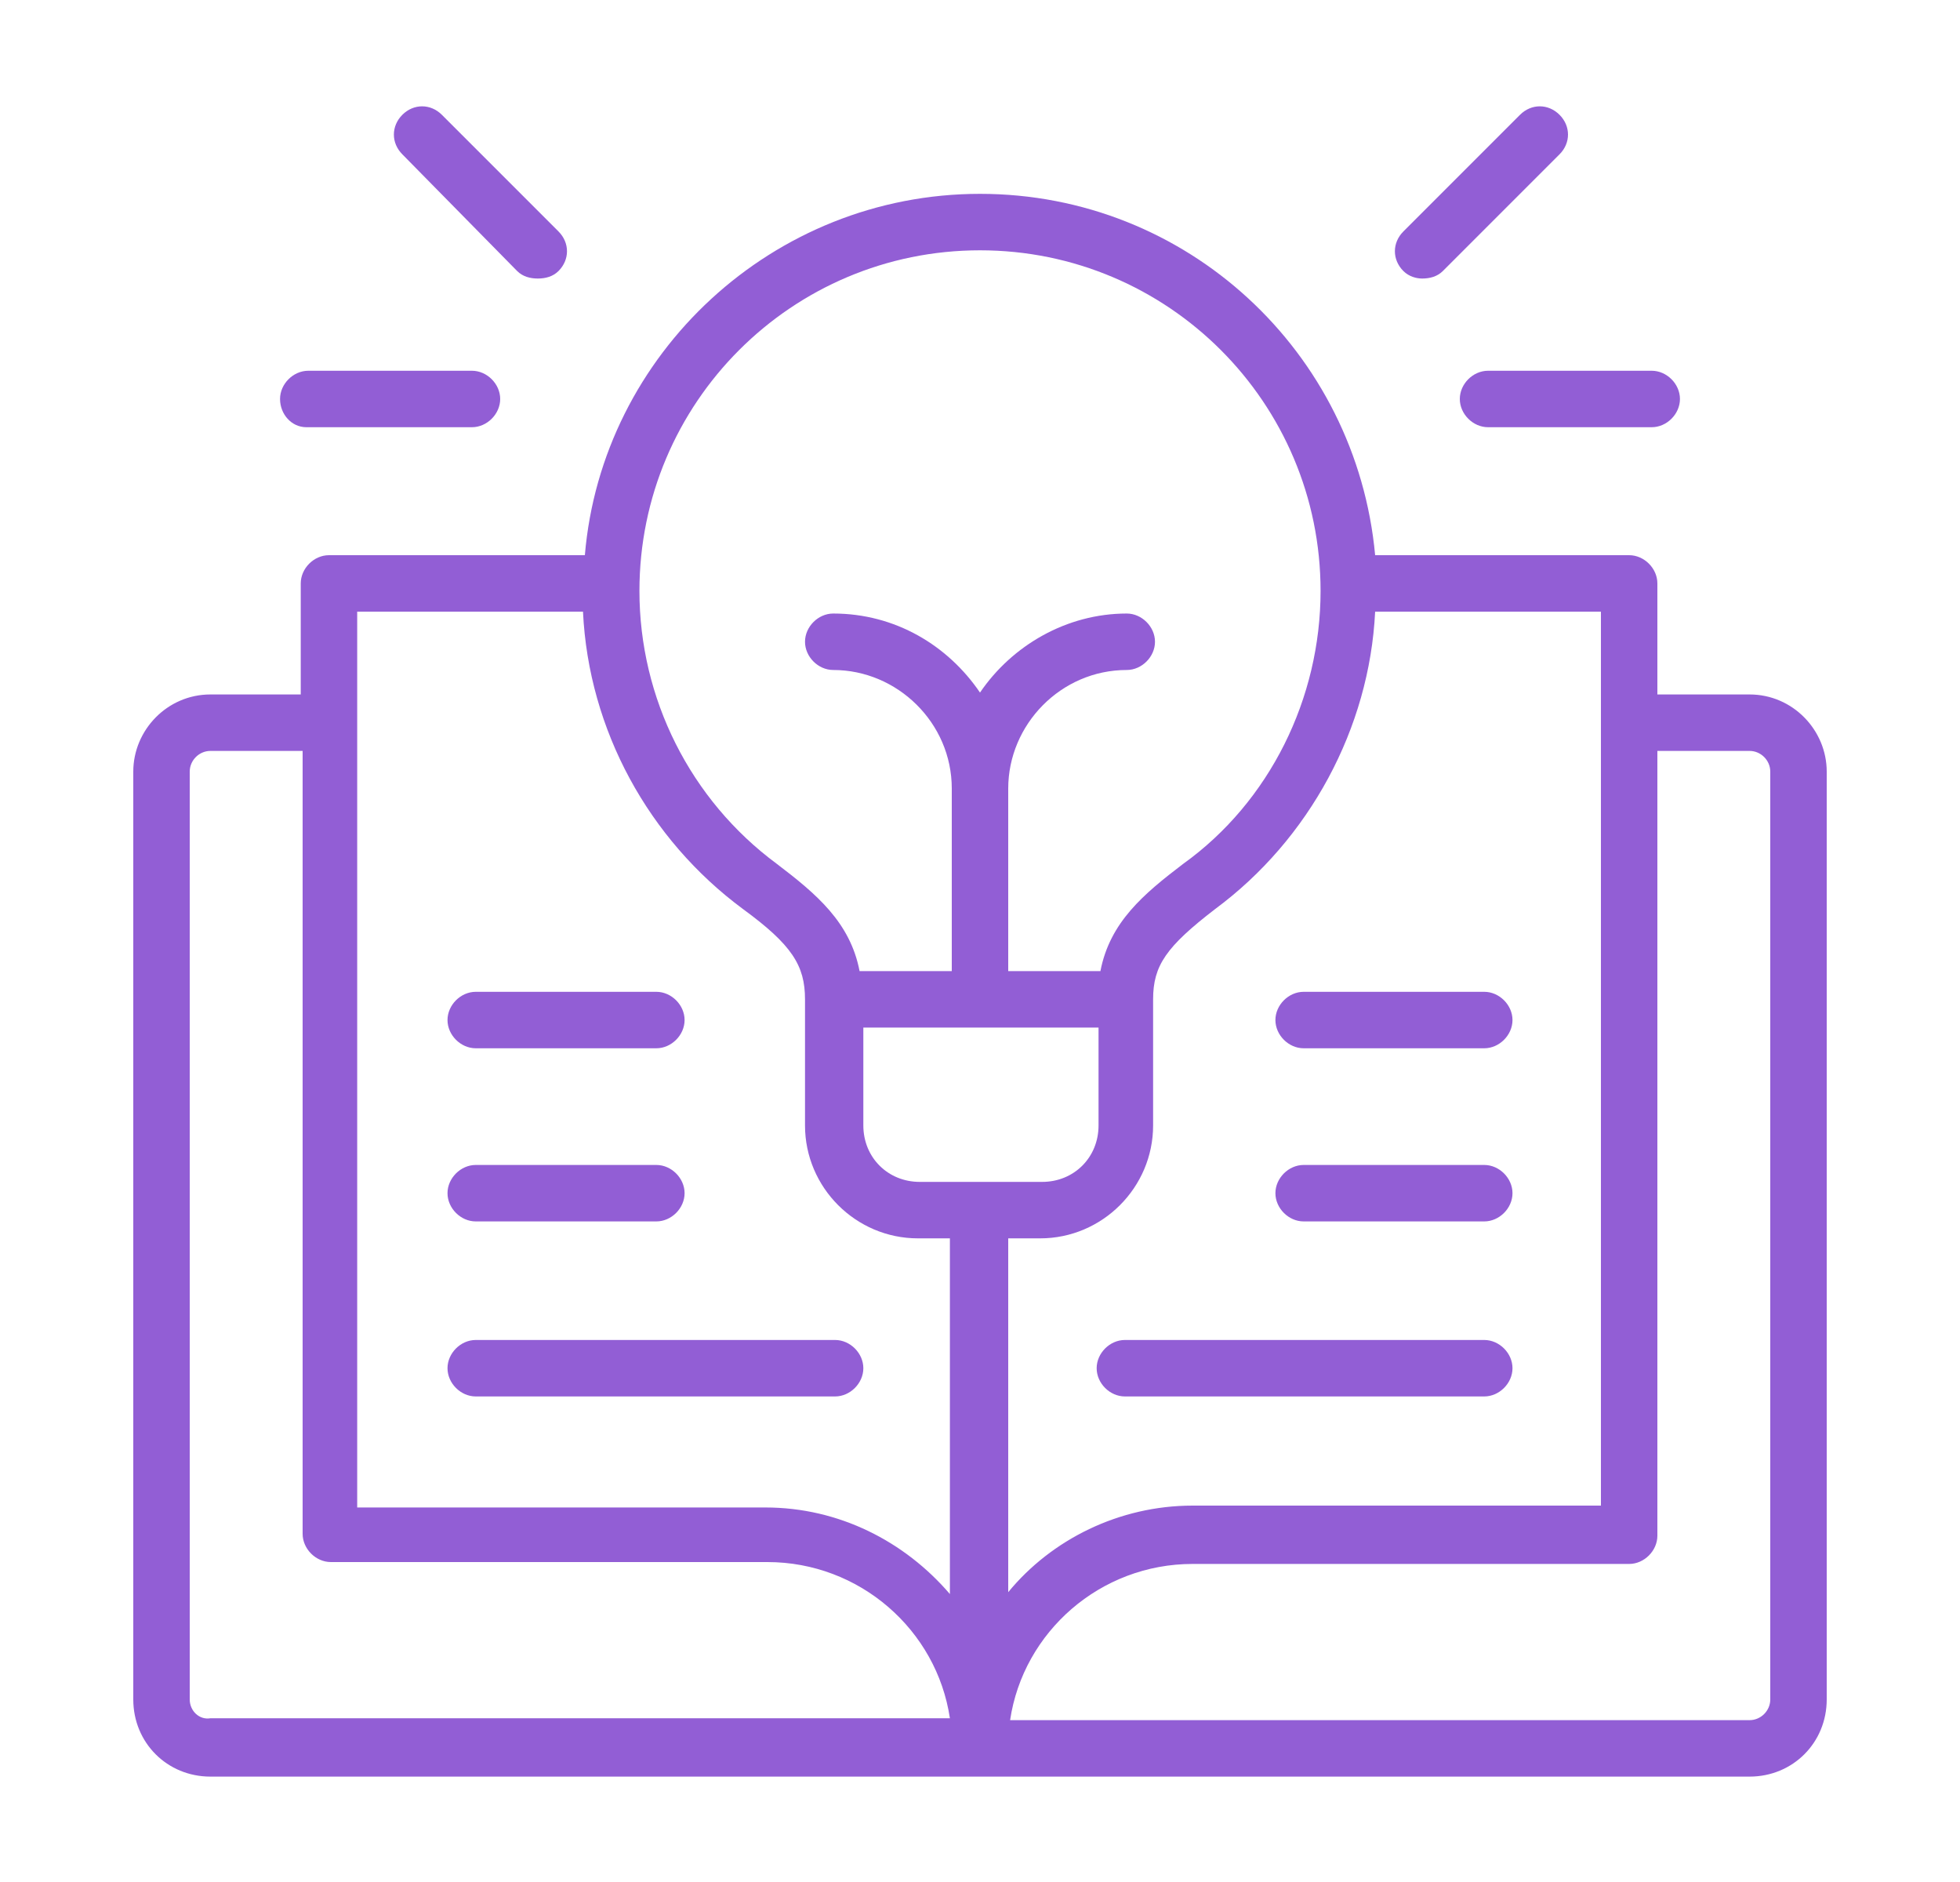 <svg width="25" height="24" viewBox="0 0 25 24" fill="none" xmlns="http://www.w3.org/2000/svg">
<path d="M22.316 8.856H21.14V7.44C21.14 7.248 20.972 7.08 20.78 7.08H17.54C17.3 4.488 15.14 2.472 12.5 2.472C9.86 2.472 7.676 4.512 7.46 7.08H4.196C4.004 7.08 3.836 7.248 3.836 7.44V8.856H2.684C2.132 8.856 1.7 9.312 1.7 9.84V21.672C1.7 22.224 2.132 22.656 2.684 22.656H22.316C22.868 22.656 23.3 22.224 23.3 21.672V9.84C23.3 9.312 22.868 8.856 22.316 8.856ZM20.444 19.2H15.212C14.276 19.2 13.412 19.632 12.86 20.304V15.792H13.268C14.06 15.792 14.708 15.144 14.708 14.352V12.744C14.708 12.312 14.876 12.072 15.5 11.592C16.7 10.704 17.468 9.288 17.54 7.8H20.42V19.2H20.444ZM11.012 13.104H14.012V14.352C14.012 14.76 13.7 15.072 13.292 15.072H11.732C11.324 15.072 11.012 14.76 11.012 14.352V13.104ZM12.5 3.192C14.9 3.192 16.844 5.136 16.844 7.536C16.844 8.904 16.196 10.224 15.092 11.016C14.588 11.4 14.156 11.76 14.036 12.384H12.86V10.056C12.86 9.24 13.532 8.544 14.372 8.544C14.564 8.544 14.732 8.376 14.732 8.184C14.732 7.992 14.564 7.824 14.372 7.824C13.604 7.824 12.908 8.232 12.5 8.832C12.092 8.232 11.42 7.824 10.628 7.824C10.436 7.824 10.268 7.992 10.268 8.184C10.268 8.376 10.436 8.544 10.628 8.544C11.444 8.544 12.14 9.216 12.14 10.056V12.384H10.964C10.844 11.76 10.412 11.4 9.908 11.016C8.804 10.2 8.156 8.904 8.156 7.536C8.156 5.136 10.1 3.192 12.5 3.192ZM4.556 7.8H7.436C7.508 9.312 8.276 10.704 9.476 11.592C10.1 12.048 10.268 12.312 10.268 12.744V14.352C10.268 15.144 10.916 15.792 11.708 15.792H12.116V20.328C11.54 19.656 10.7 19.224 9.764 19.224H4.556V7.8ZM2.42 21.672V9.84C2.42 9.696 2.54 9.576 2.684 9.576H3.86V19.56C3.86 19.752 4.028 19.92 4.22 19.92H9.788C10.964 19.92 11.948 20.784 12.116 21.912H2.684C2.54 21.936 2.42 21.816 2.42 21.672ZM22.58 21.672C22.58 21.816 22.46 21.936 22.316 21.936H12.884C13.052 20.808 14.036 19.944 15.212 19.944H20.78C20.972 19.944 21.14 19.776 21.14 19.584V9.576H22.316C22.46 9.576 22.58 9.696 22.58 9.84V21.672Z" fill="#925ED5"/>
<path d="M6.068 15.576H8.372C8.564 15.576 8.732 15.408 8.732 15.216C8.732 15.024 8.564 14.856 8.372 14.856H6.068C5.876 14.856 5.708 15.024 5.708 15.216C5.708 15.408 5.876 15.576 6.068 15.576Z" fill="#925ED5"/>
<path d="M6.068 13.368H8.372C8.564 13.368 8.732 13.2 8.732 13.008C8.732 12.816 8.564 12.648 8.372 12.648H6.068C5.876 12.648 5.708 12.816 5.708 13.008C5.708 13.2 5.876 13.368 6.068 13.368Z" fill="#925ED5"/>
<path d="M6.068 17.808H10.652C10.844 17.808 11.012 17.64 11.012 17.448C11.012 17.256 10.844 17.088 10.652 17.088H6.068C5.876 17.088 5.708 17.256 5.708 17.448C5.708 17.64 5.876 17.808 6.068 17.808Z" fill="#925ED5"/>
<path d="M18.62 5.088C18.62 5.28 18.788 5.448 18.98 5.448H21.068C21.26 5.448 21.428 5.28 21.428 5.088C21.428 4.896 21.26 4.728 21.068 4.728H18.98C18.788 4.728 18.62 4.896 18.62 5.088Z" fill="#925ED5"/>
<path d="M18.14 3.552C18.236 3.552 18.332 3.528 18.404 3.456L19.892 1.968C20.036 1.824 20.036 1.608 19.892 1.464C19.748 1.32 19.532 1.32 19.388 1.464L17.9 2.952C17.756 3.096 17.756 3.312 17.9 3.456C17.972 3.528 18.068 3.552 18.14 3.552Z" fill="#925ED5"/>
<path d="M3.908 5.448H6.02C6.212 5.448 6.38 5.28 6.38 5.088C6.38 4.896 6.212 4.728 6.02 4.728H3.932C3.74 4.728 3.572 4.896 3.572 5.088C3.572 5.28 3.716 5.448 3.908 5.448Z" fill="#925ED5"/>
<path d="M6.596 3.456C6.668 3.528 6.764 3.552 6.86 3.552C6.956 3.552 7.052 3.528 7.124 3.456C7.268 3.312 7.268 3.096 7.124 2.952L5.636 1.464C5.492 1.32 5.276 1.32 5.132 1.464C4.988 1.608 4.988 1.824 5.132 1.968L6.596 3.456Z" fill="#925ED5"/>
<path d="M18.932 14.856H16.628C16.436 14.856 16.268 15.024 16.268 15.216C16.268 15.408 16.436 15.576 16.628 15.576H18.932C19.124 15.576 19.292 15.408 19.292 15.216C19.292 15.024 19.124 14.856 18.932 14.856Z" fill="#925ED5"/>
<path d="M16.628 12.648C16.436 12.648 16.268 12.816 16.268 13.008C16.268 13.2 16.436 13.368 16.628 13.368H18.932C19.124 13.368 19.292 13.2 19.292 13.008C19.292 12.816 19.124 12.648 18.932 12.648H16.628Z" fill="#925ED5"/>
<path d="M18.932 17.088H14.348C14.156 17.088 13.988 17.256 13.988 17.448C13.988 17.64 14.156 17.808 14.348 17.808H18.932C19.124 17.808 19.292 17.64 19.292 17.448C19.292 17.256 19.124 17.088 18.932 17.088Z" fill="#925ED5"/>
</svg>
